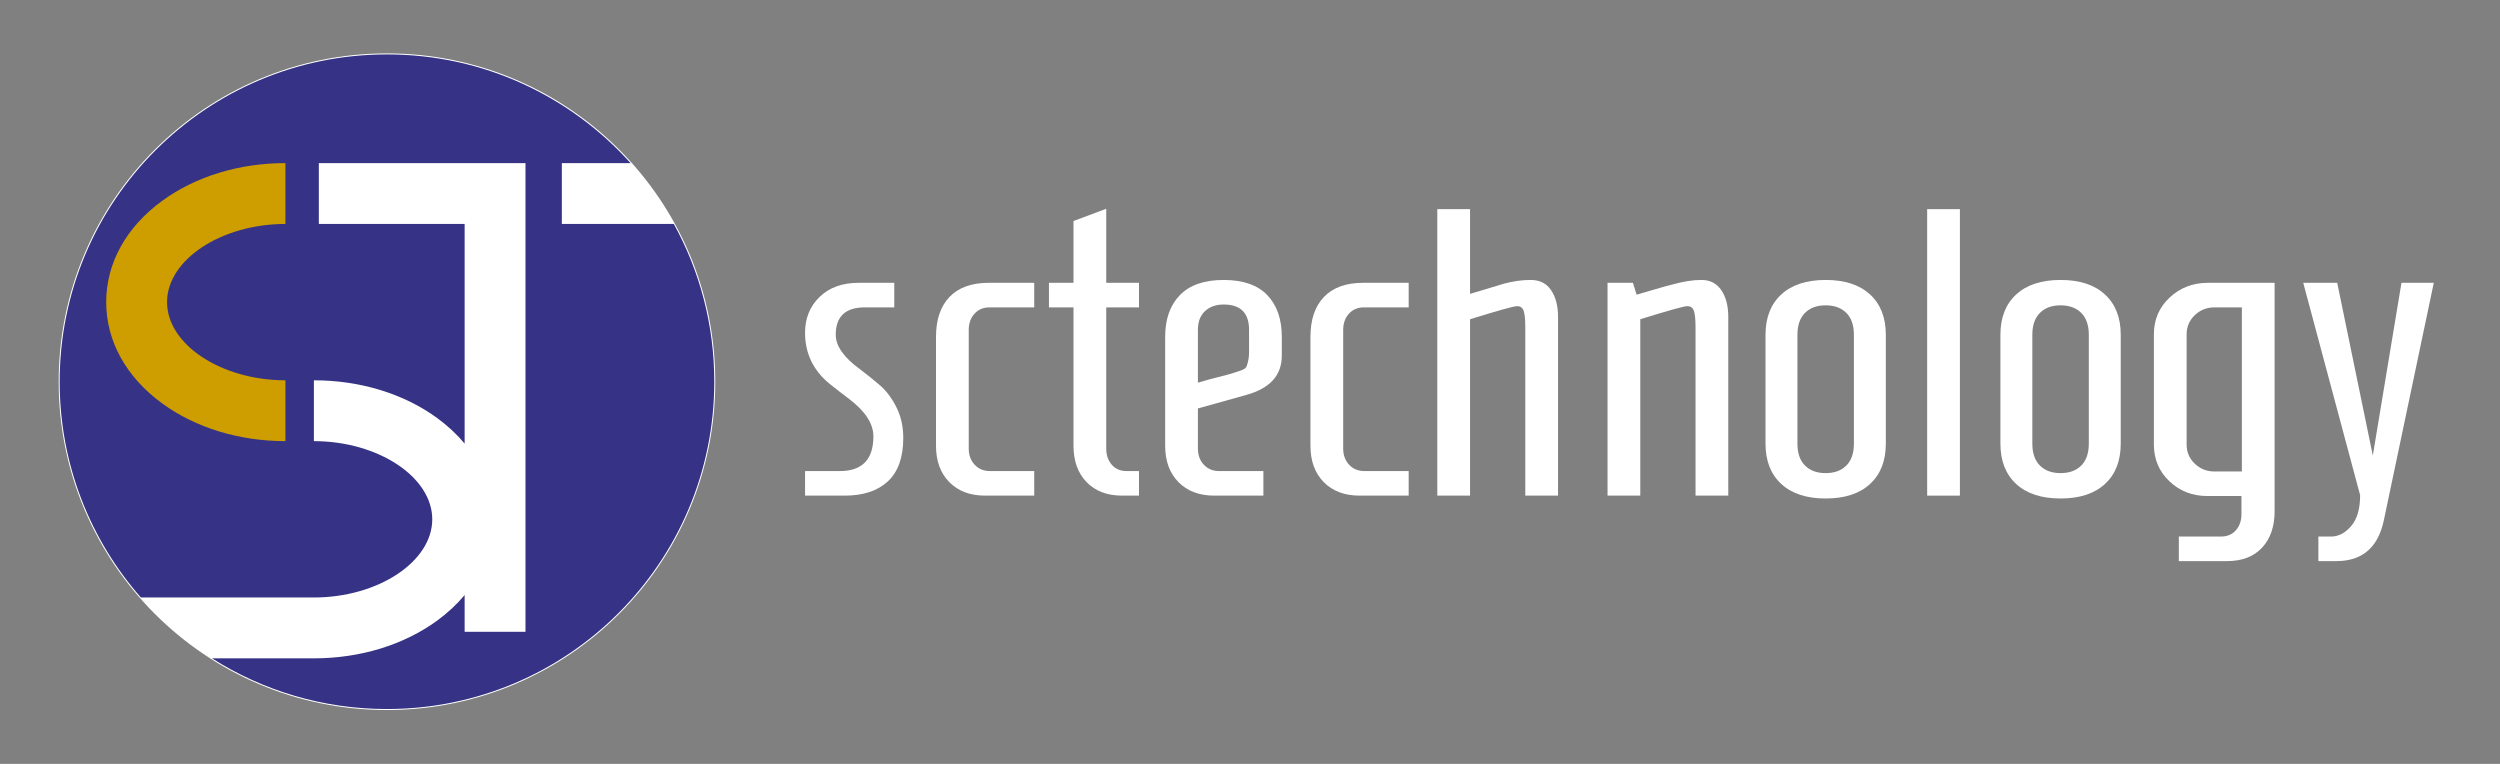 <?xml version="1.0" encoding="UTF-8" standalone="no"?><!DOCTYPE svg PUBLIC "-//W3C//DTD SVG 1.1//EN" "http://www.w3.org/Graphics/SVG/1.1/DTD/svg11.dtd"><svg width="100%" height="100%" viewBox="0 0 1080 330" version="1.1" xmlns="http://www.w3.org/2000/svg" xmlns:xlink="http://www.w3.org/1999/xlink" xml:space="preserve" xmlns:serif="http://www.serif.com/" style="fill-rule:evenodd;clip-rule:evenodd;stroke-linejoin:round;stroke-miterlimit:2;"><rect x="0" y="0" width="1080" height="330" fill="#808080" stroke="none"/><g id="Livello-1" serif:id="Livello 1"><path d="M309.001,164.9c0,78.329 -63.499,141.828 -141.829,141.828c-78.329,0 -141.828,-63.499 -141.828,-141.828c0,-78.33 63.499,-141.829 141.828,-141.829c78.33,0 141.829,63.499 141.829,141.829" style="fill:#fff;fill-rule:nonzero;"/><path d="M242.719,96.746l-0,-26.287l29.677,-0c-25.885,-28.822 -63.434,-46.955 -105.223,-46.955c-78.091,-0 -141.396,63.305 -141.396,141.396c-0,35.711 13.245,68.325 35.083,93.212l74.743,-0c27.717,-0 51.133,-15.464 51.133,-33.769c-0,-18.306 -23.416,-33.77 -51.133,-33.77l-0,-26.287c19.933,-0 38.826,5.777 53.199,16.267c4.598,3.356 8.582,7.074 11.923,11.076l-0,-94.883l-62.986,-0l-0,-26.287l89.273,-0l-0,202.467l-26.287,-0l-0,-15.869c-3.341,4.001 -7.325,7.719 -11.923,11.075c-14.373,10.49 -33.266,16.267 -53.199,16.267l-44.033,-0c21.867,13.865 47.795,21.898 75.603,21.898c78.091,-0 141.396,-63.306 141.396,-141.397c-0,-24.713 -6.346,-47.941 -17.488,-68.154l-48.362,-0Z" style="fill:#363386;fill-rule:nonzero;"/><path d="M70.101,174.305c14.373,10.49 33.266,16.268 53.199,16.268l-0,-26.287c-27.717,-0 -51.133,-15.465 -51.133,-33.77c-0,-18.305 23.416,-33.77 51.133,-33.77l-0,-26.287c-19.933,-0 -38.826,5.777 -53.199,16.268c-15.619,11.4 -24.221,26.951 -24.221,43.789c-0,16.838 8.602,32.39 24.221,43.789" style="fill:#ce9d00;fill-rule:nonzero;"/><path d="M377.304,188.474c-0,-5.42 -3.478,-10.784 -10.431,-16.088c-2.828,-2.121 -5.717,-4.359 -8.662,-6.718c-6.956,-5.774 -10.431,-13.083 -10.431,-21.923c-0,-6.245 2.091,-11.403 6.276,-15.469c4.183,-4.066 9.812,-6.099 16.884,-6.099l15.381,0l-0,10.607l-12.729,0c-8.371,0 -12.553,3.95 -12.553,11.846c-0,4.834 3.476,9.784 10.432,14.85c2.828,2.122 5.657,4.392 8.485,6.807c2.828,2.417 5.244,5.599 7.248,9.547c2.003,3.95 3.007,8.397 3.007,13.348c-0,8.369 -2.211,14.615 -6.631,18.739c-4.42,4.128 -10.638,6.189 -18.651,6.189l-17.149,0l-0,-10.609l15.027,0c9.664,0 14.497,-5.007 14.497,-15.027" style="fill:#fff;fill-rule:nonzero;"/><path d="M446.783,122.177l-0,10.607l-19.271,-0c-2.712,-0 -4.893,0.915 -6.541,2.741c-1.652,1.829 -2.476,4.155 -2.476,6.984l-0,51.269c-0,2.829 0.854,5.158 2.564,6.983c1.706,1.83 3.917,2.741 6.629,2.741l19.095,-0l-0,10.608l-21.216,-0c-6.484,-0 -11.64,-1.944 -15.47,-5.834c-3.831,-3.89 -5.745,-9.133 -5.745,-15.734l-0,-47.028c-0,-7.425 1.944,-13.171 5.833,-17.237c3.89,-4.067 9.548,-6.1 16.974,-6.1l19.624,-0Z" style="fill:#fff;fill-rule:nonzero;"/><path d="M477.895,132.785l0,60.994c0,2.829 0.796,5.158 2.387,6.983c1.591,1.829 3.74,2.74 6.453,2.74l5.305,-0l-0,10.609l-7.248,-0c-6.486,-0 -11.611,-1.945 -15.382,-5.834c-3.774,-3.891 -5.659,-9.133 -5.659,-15.735l0,-59.757l-10.606,-0l-0,-10.607l10.606,-0l0,-26.696l14.144,-5.304l0,32l14.144,-0l0,10.607l-14.144,-0Z" style="fill:#fff;fill-rule:nonzero;"/><path d="M517.496,142.509l-0,22.806c2.71,-0.823 5.596,-1.619 8.662,-2.387c3.064,-0.765 5.155,-1.325 6.276,-1.679c1.12,-0.354 2.357,-0.765 3.714,-1.238c1.353,-0.469 2.149,-1.061 2.386,-1.768c0.707,-1.884 1.06,-3.889 1.06,-6.01l-0,-9.724c-0,-7.307 -3.654,-10.961 -10.961,-10.961c-3.301,-0 -5.983,0.944 -8.044,2.829c-2.063,1.886 -3.093,4.596 -3.093,8.132m9.193,60.993l19.093,-0l-0,10.609l-21.214,-0c-6.485,-0 -11.642,-1.945 -15.47,-5.834c-3.831,-3.89 -5.746,-9.133 -5.746,-15.735l-0,-47.028c-0,-7.66 2.122,-13.671 6.365,-18.033c4.243,-4.359 10.547,-6.541 18.916,-6.541c8.367,-0 14.645,2.182 18.828,6.541c4.184,4.362 6.277,10.373 6.277,18.033l-0,8.133c-0,8.486 -5.126,14.143 -15.381,16.972l-20.861,5.834l-0,17.326c-0,2.829 0.854,5.158 2.563,6.983c1.707,1.829 3.917,2.74 6.63,2.74" style="fill:#fff;fill-rule:nonzero;"/><path d="M608.545,122.177l-0,10.607l-19.271,-0c-2.712,-0 -4.892,0.915 -6.541,2.741c-1.652,1.829 -2.475,4.155 -2.475,6.984l-0,51.269c-0,2.829 0.853,5.158 2.563,6.983c1.706,1.83 3.917,2.741 6.63,2.741l19.094,-0l-0,10.608l-21.215,-0c-6.484,-0 -11.64,-1.944 -15.471,-5.834c-3.831,-3.89 -5.745,-9.133 -5.745,-15.734l-0,-47.028c-0,-7.425 1.945,-13.171 5.834,-17.237c3.89,-4.067 9.547,-6.1 16.973,-6.1l19.624,-0Z" style="fill:#fff;fill-rule:nonzero;"/><path d="M620.917,90.354l14.144,0l-0,36.596c1.883,-0.588 4.448,-1.353 7.689,-2.298c3.241,-0.942 5.57,-1.65 6.984,-2.122c3.89,-1.06 7.749,-1.591 11.58,-1.591c3.829,0 6.747,1.476 8.751,4.42c2.003,2.948 3.006,6.779 3.006,11.492l-0,77.259l-14.143,0l-0,-72.662c-0,-3.418 -0.239,-5.804 -0.707,-7.16c-0.473,-1.354 -1.415,-2.034 -2.828,-2.034c-1.415,0 -8.195,1.887 -20.332,5.658l-0,76.198l-14.144,0l-0,-123.756Z" style="fill:#fff;fill-rule:nonzero;"/><path d="M694.461,122.177l10.961,0l1.592,5.127c1.649,-0.47 4.27,-1.237 7.867,-2.298c3.594,-1.061 6.157,-1.768 7.691,-2.121c4.596,-1.296 8.75,-1.945 12.464,-1.945c3.712,0 6.569,1.475 8.573,4.42c2.003,2.947 3.007,6.778 3.007,11.491l-0,77.259l-14.143,0l-0,-72.662c-0,-3.417 -0.239,-5.804 -0.708,-7.16c-0.473,-1.354 -1.415,-2.034 -2.828,-2.034c-1.415,0 -8.195,1.887 -20.332,5.658l-0,76.198l-14.144,0l-0,-91.933Z" style="fill:#fff;fill-rule:nonzero;"/><path d="M776.491,191.658c0,4.126 1.089,7.279 3.271,9.458c2.18,2.182 5.155,3.271 8.927,3.271c3.771,-0 6.747,-1.089 8.929,-3.271c2.18,-2.179 3.27,-5.332 3.27,-9.458l0,-47.027c0,-4.125 -1.09,-7.277 -3.27,-9.459c-2.182,-2.18 -5.158,-3.272 -8.929,-3.272c-3.772,0 -6.747,1.091 -8.927,3.272c-2.182,2.182 -3.271,5.334 -3.271,9.459l0,47.027Zm38.188,-0c0,7.424 -2.271,13.232 -6.807,17.414c-4.538,4.185 -10.934,6.276 -19.183,6.276c-8.25,-0 -14.645,-2.091 -19.18,-6.276c-4.54,-4.182 -6.808,-9.99 -6.808,-17.414l0,-47.027c0,-7.426 2.268,-13.231 6.808,-17.415c4.535,-4.183 10.93,-6.276 19.18,-6.276c8.249,-0.001 14.645,2.093 19.183,6.276c4.536,4.184 6.807,9.989 6.807,17.415l0,47.027Z" style="fill:#fff;fill-rule:nonzero;"/><rect x="832.534" y="90.354" width="14.144" height="123.756" style="fill:#fff;"/><path d="M877.969,191.658c-0,4.126 1.09,7.279 3.271,9.458c2.181,2.182 5.156,3.271 8.928,3.271c3.771,-0 6.747,-1.089 8.929,-3.271c2.18,-2.179 3.27,-5.332 3.27,-9.458l-0,-47.027c-0,-4.125 -1.09,-7.277 -3.27,-9.459c-2.182,-2.18 -5.158,-3.272 -8.929,-3.272c-3.772,0 -6.747,1.091 -8.928,3.272c-2.181,2.182 -3.271,5.334 -3.271,9.459l-0,47.027Zm38.188,-0c-0,7.424 -2.27,13.232 -6.806,17.414c-4.538,4.185 -10.934,6.276 -19.183,6.276c-8.251,-0 -14.645,-2.091 -19.181,-6.276c-4.539,-4.182 -6.807,-9.99 -6.807,-17.414l-0,-47.027c-0,-7.426 2.268,-13.231 6.807,-17.415c4.536,-4.183 10.93,-6.276 19.181,-6.276c8.249,-0.001 14.645,2.093 19.183,6.276c4.536,4.184 6.806,9.989 6.806,17.415l-0,47.027Z" style="fill:#fff;fill-rule:nonzero;"/><path d="M968.486,132.785l-11.845,-0c-3.301,-0 -6.13,1.122 -8.486,3.359c-2.359,2.241 -3.536,5.011 -3.536,8.309l0,47.558c0,3.301 1.177,6.071 3.536,8.31c2.356,2.24 5.185,3.359 8.486,3.359l11.845,-0l0,-70.895Zm14.144,-10.607l0,98.65c0,6.6 -1.798,11.846 -5.392,15.734c-3.597,3.889 -8.636,5.835 -15.116,5.835l-20.863,0l0,-10.608l18.21,0c2.71,0 4.862,-0.915 6.454,-2.74c1.591,-1.828 2.386,-4.154 2.386,-6.983l0,-7.78l-14.674,-0c-6.483,-0 -11.963,-2.12 -16.441,-6.364c-4.48,-4.243 -6.719,-9.546 -6.719,-15.911l0,-47.558c0,-6.364 2.269,-11.668 6.807,-15.911c4.536,-4.243 10.047,-6.364 16.529,-6.364l28.819,-0Z" style="fill:#fff;fill-rule:nonzero;"/><path d="M1009.32,242.397l-7.779,0l0,-10.607l5.48,0c3.183,0 6.07,-1.504 8.663,-4.509c2.592,-3.006 3.891,-7.456 3.891,-13.348l-24.575,-91.756l14.674,0l15.381,74.607l12.376,-74.607l13.966,0l-21.569,102.54c-2.475,11.784 -9.311,17.68 -20.508,17.68" style="fill:#fff;fill-rule:nonzero;"/></g></svg>